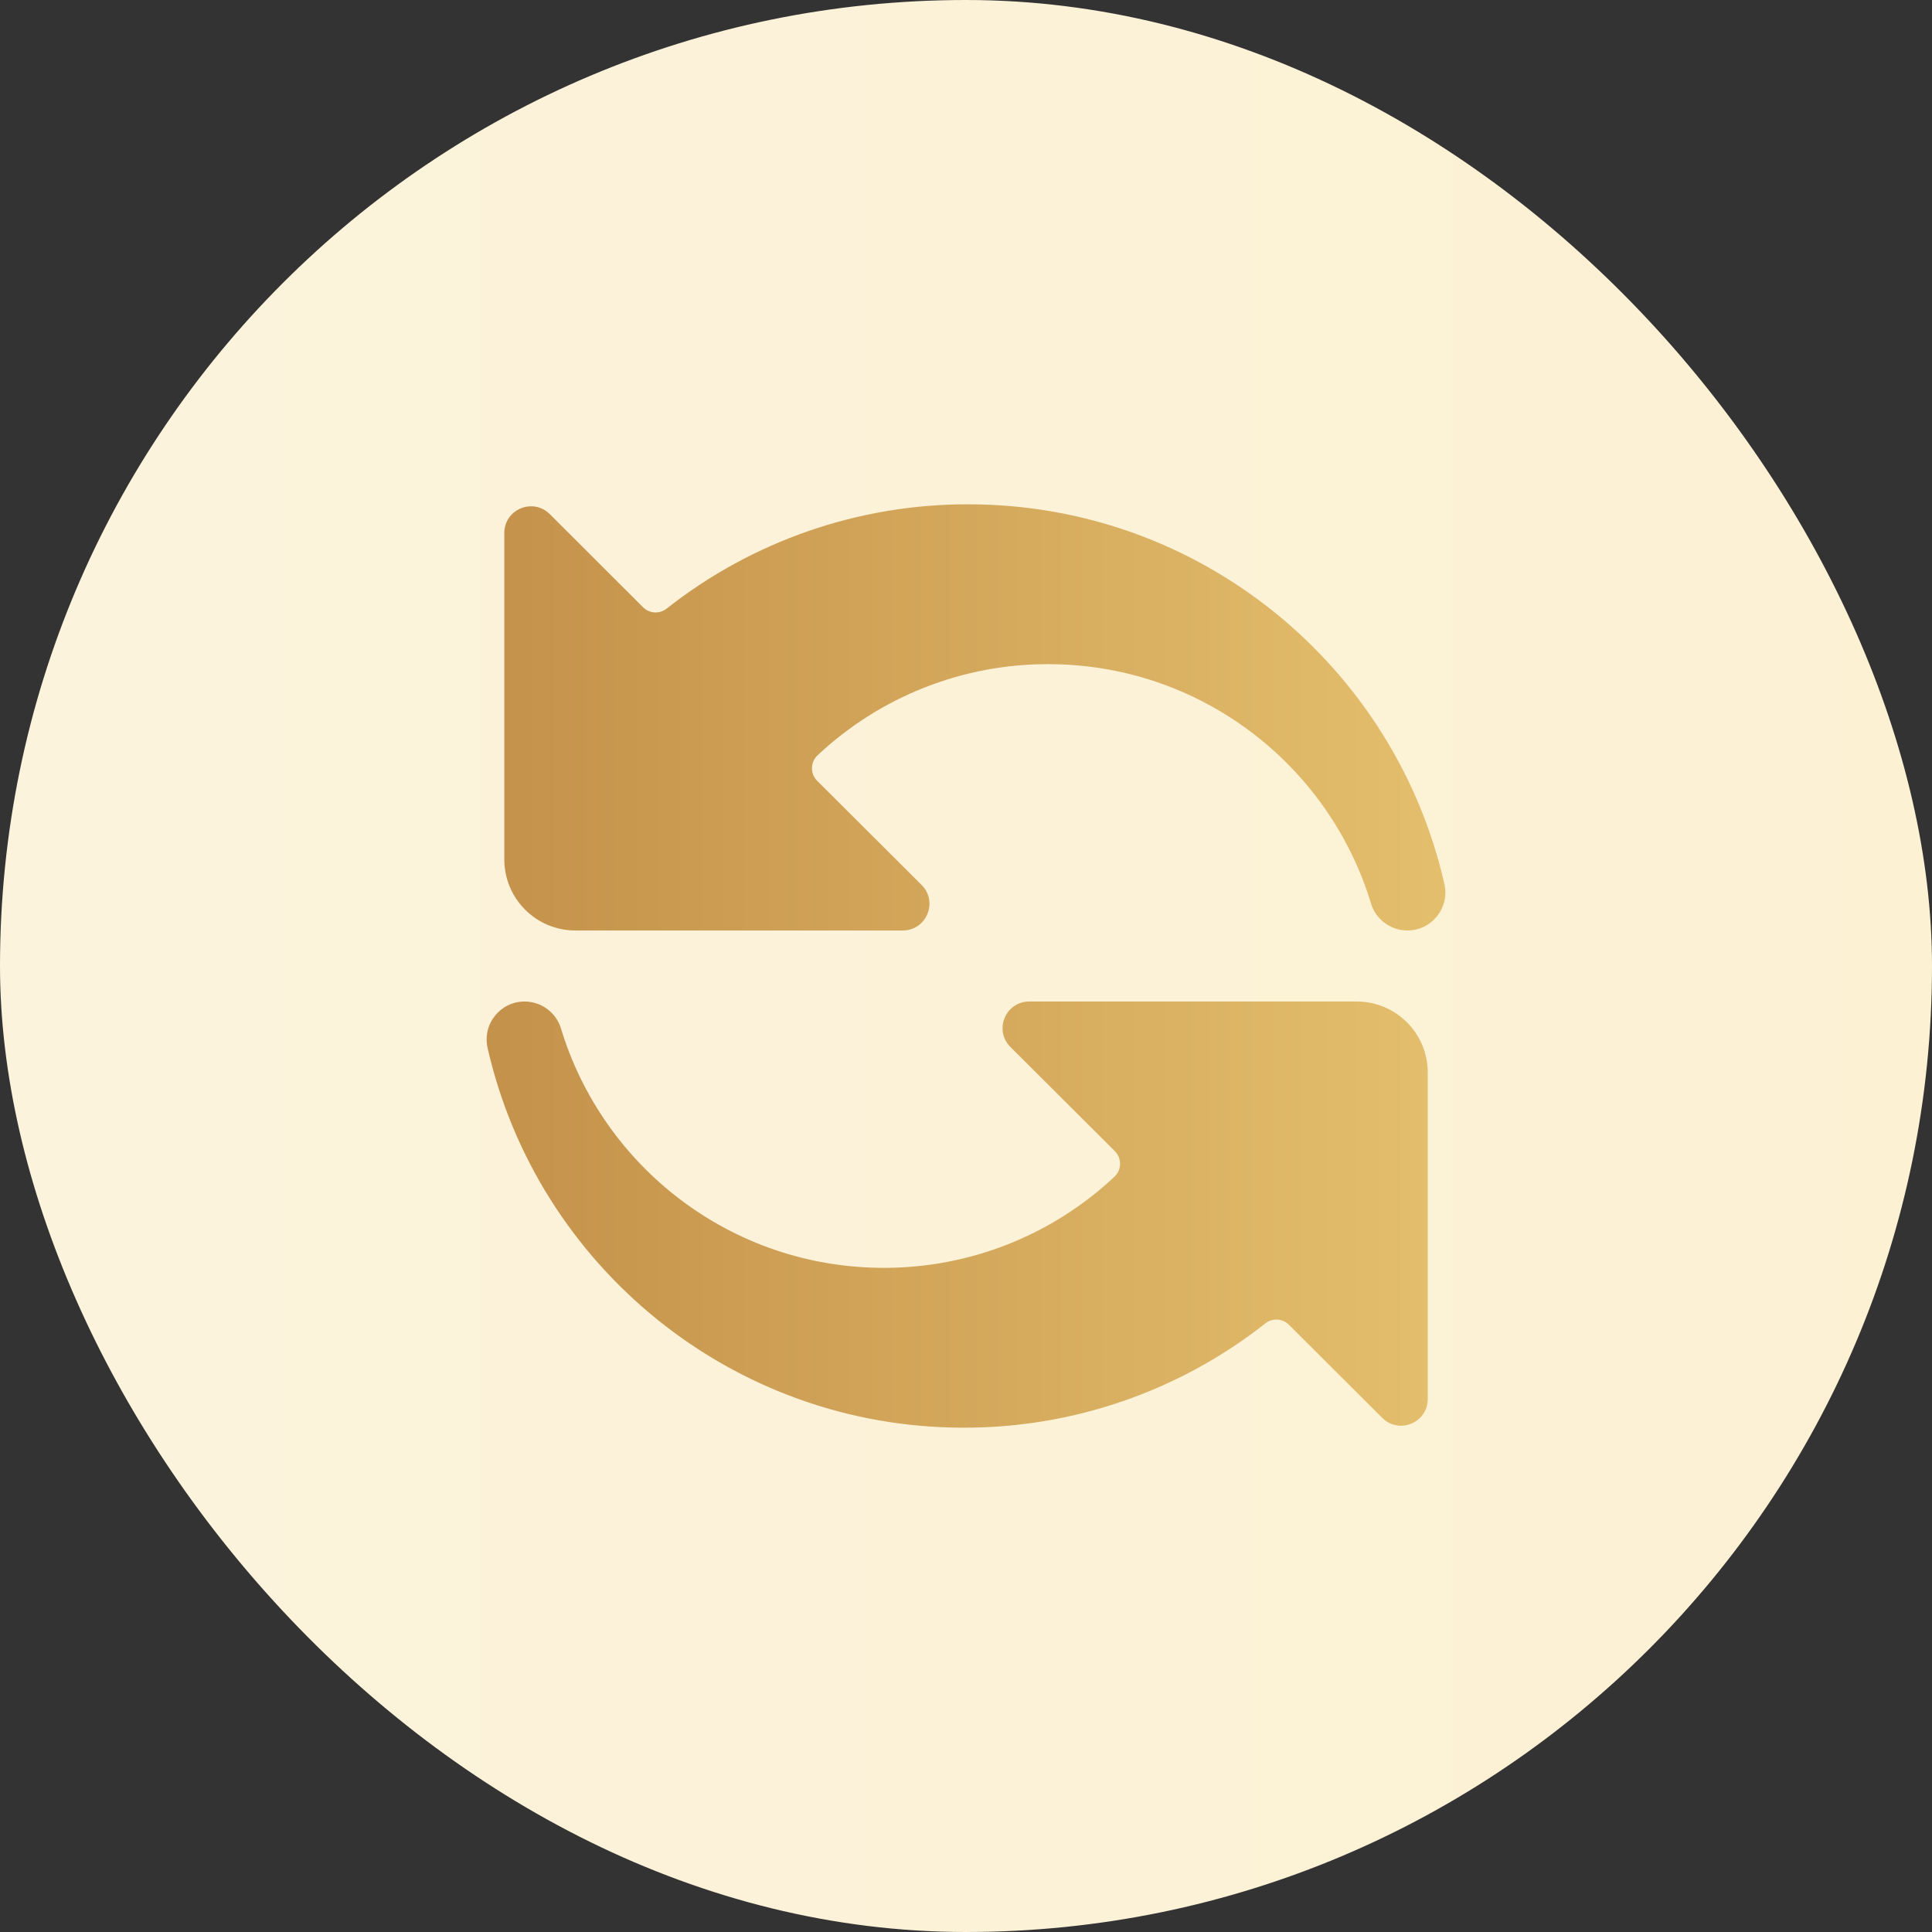 <svg xmlns="http://www.w3.org/2000/svg" xmlns:xlink="http://www.w3.org/1999/xlink" fill="none" version="1.1" width="34" height="34" viewBox="0 0 34 34"><rect x="0" y="0" width="34" height="34" fill="#333333" stroke="none"/><defs><linearGradient x1="1" y1="0.5" x2="0" y2="0.5" id="master_svg0_469_51508"><stop offset="0%" stop-color="#FCF1D3" stop-opacity="1"/><stop offset="100%" stop-color="#FCF3DD" stop-opacity="1"/></linearGradient><clipPath id="master_svg1_469_55547"><rect x="0" y="0" width="34" height="34" rx="17"/></clipPath><clipPath id="master_svg2_469_55548"><rect x="7" y="7" width="20" height="20" rx="0"/></clipPath><linearGradient x1="1" y1="0.5" x2="0" y2="0.5" id="master_svg3_469_51856"><stop offset="0%" stop-color="#E4BF6D" stop-opacity="1"/><stop offset="100%" stop-color="#C4914A" stop-opacity="1"/></linearGradient></defs><g clip-path="url(#master_svg1_469_55547)"><rect x="0" y="0" width="34" height="34" rx="17" fill="url(#master_svg0_469_51508)" fill-opacity="1"/><g clip-path="url(#master_svg2_469_55548)"><g><path d="M25.419,15.557C24.55,11.731,21.128,8.875,17.039,8.875C15.113,8.872,13.243,9.519,11.731,10.711C11.606,10.809,11.428,10.798,11.316,10.686L9.676,9.048C9.379,8.753,8.875,8.963,8.875,9.38L8.875,15.125C8.875,15.815,9.435,16.375,10.125,16.375L15.887,16.375C16.305,16.375,16.514,15.87,16.219,15.574L14.381,13.741C14.256,13.617,14.259,13.414,14.387,13.293C15.486,12.26,16.937,11.686,18.445,11.688C21.124,11.688,23.387,13.461,24.127,15.898C24.212,16.181,24.472,16.374,24.767,16.375C25.197,16.375,25.515,15.976,25.419,15.557ZM8.581,18.443C9.45,22.269,12.872,25.125,16.961,25.125C18.886,25.128,20.756,24.481,22.269,23.289C22.393,23.191,22.572,23.202,22.683,23.314L24.325,24.952C24.621,25.247,25.126,25.038,25.126,24.62L25.126,18.875C25.126,18.185,24.567,17.625,23.876,17.625L18.113,17.625C17.695,17.625,17.486,18.13,17.782,18.426L19.62,20.259C19.744,20.383,19.742,20.586,19.614,20.707C18.515,21.74,17.063,22.314,15.555,22.312C12.876,22.312,10.613,20.539,9.873,18.102C9.788,17.819,9.528,17.626,9.232,17.625C8.803,17.625,8.485,18.024,8.581,18.443Z" fill="url(#master_svg3_469_51856)" fill-opacity="1"/></g></g></g></svg>